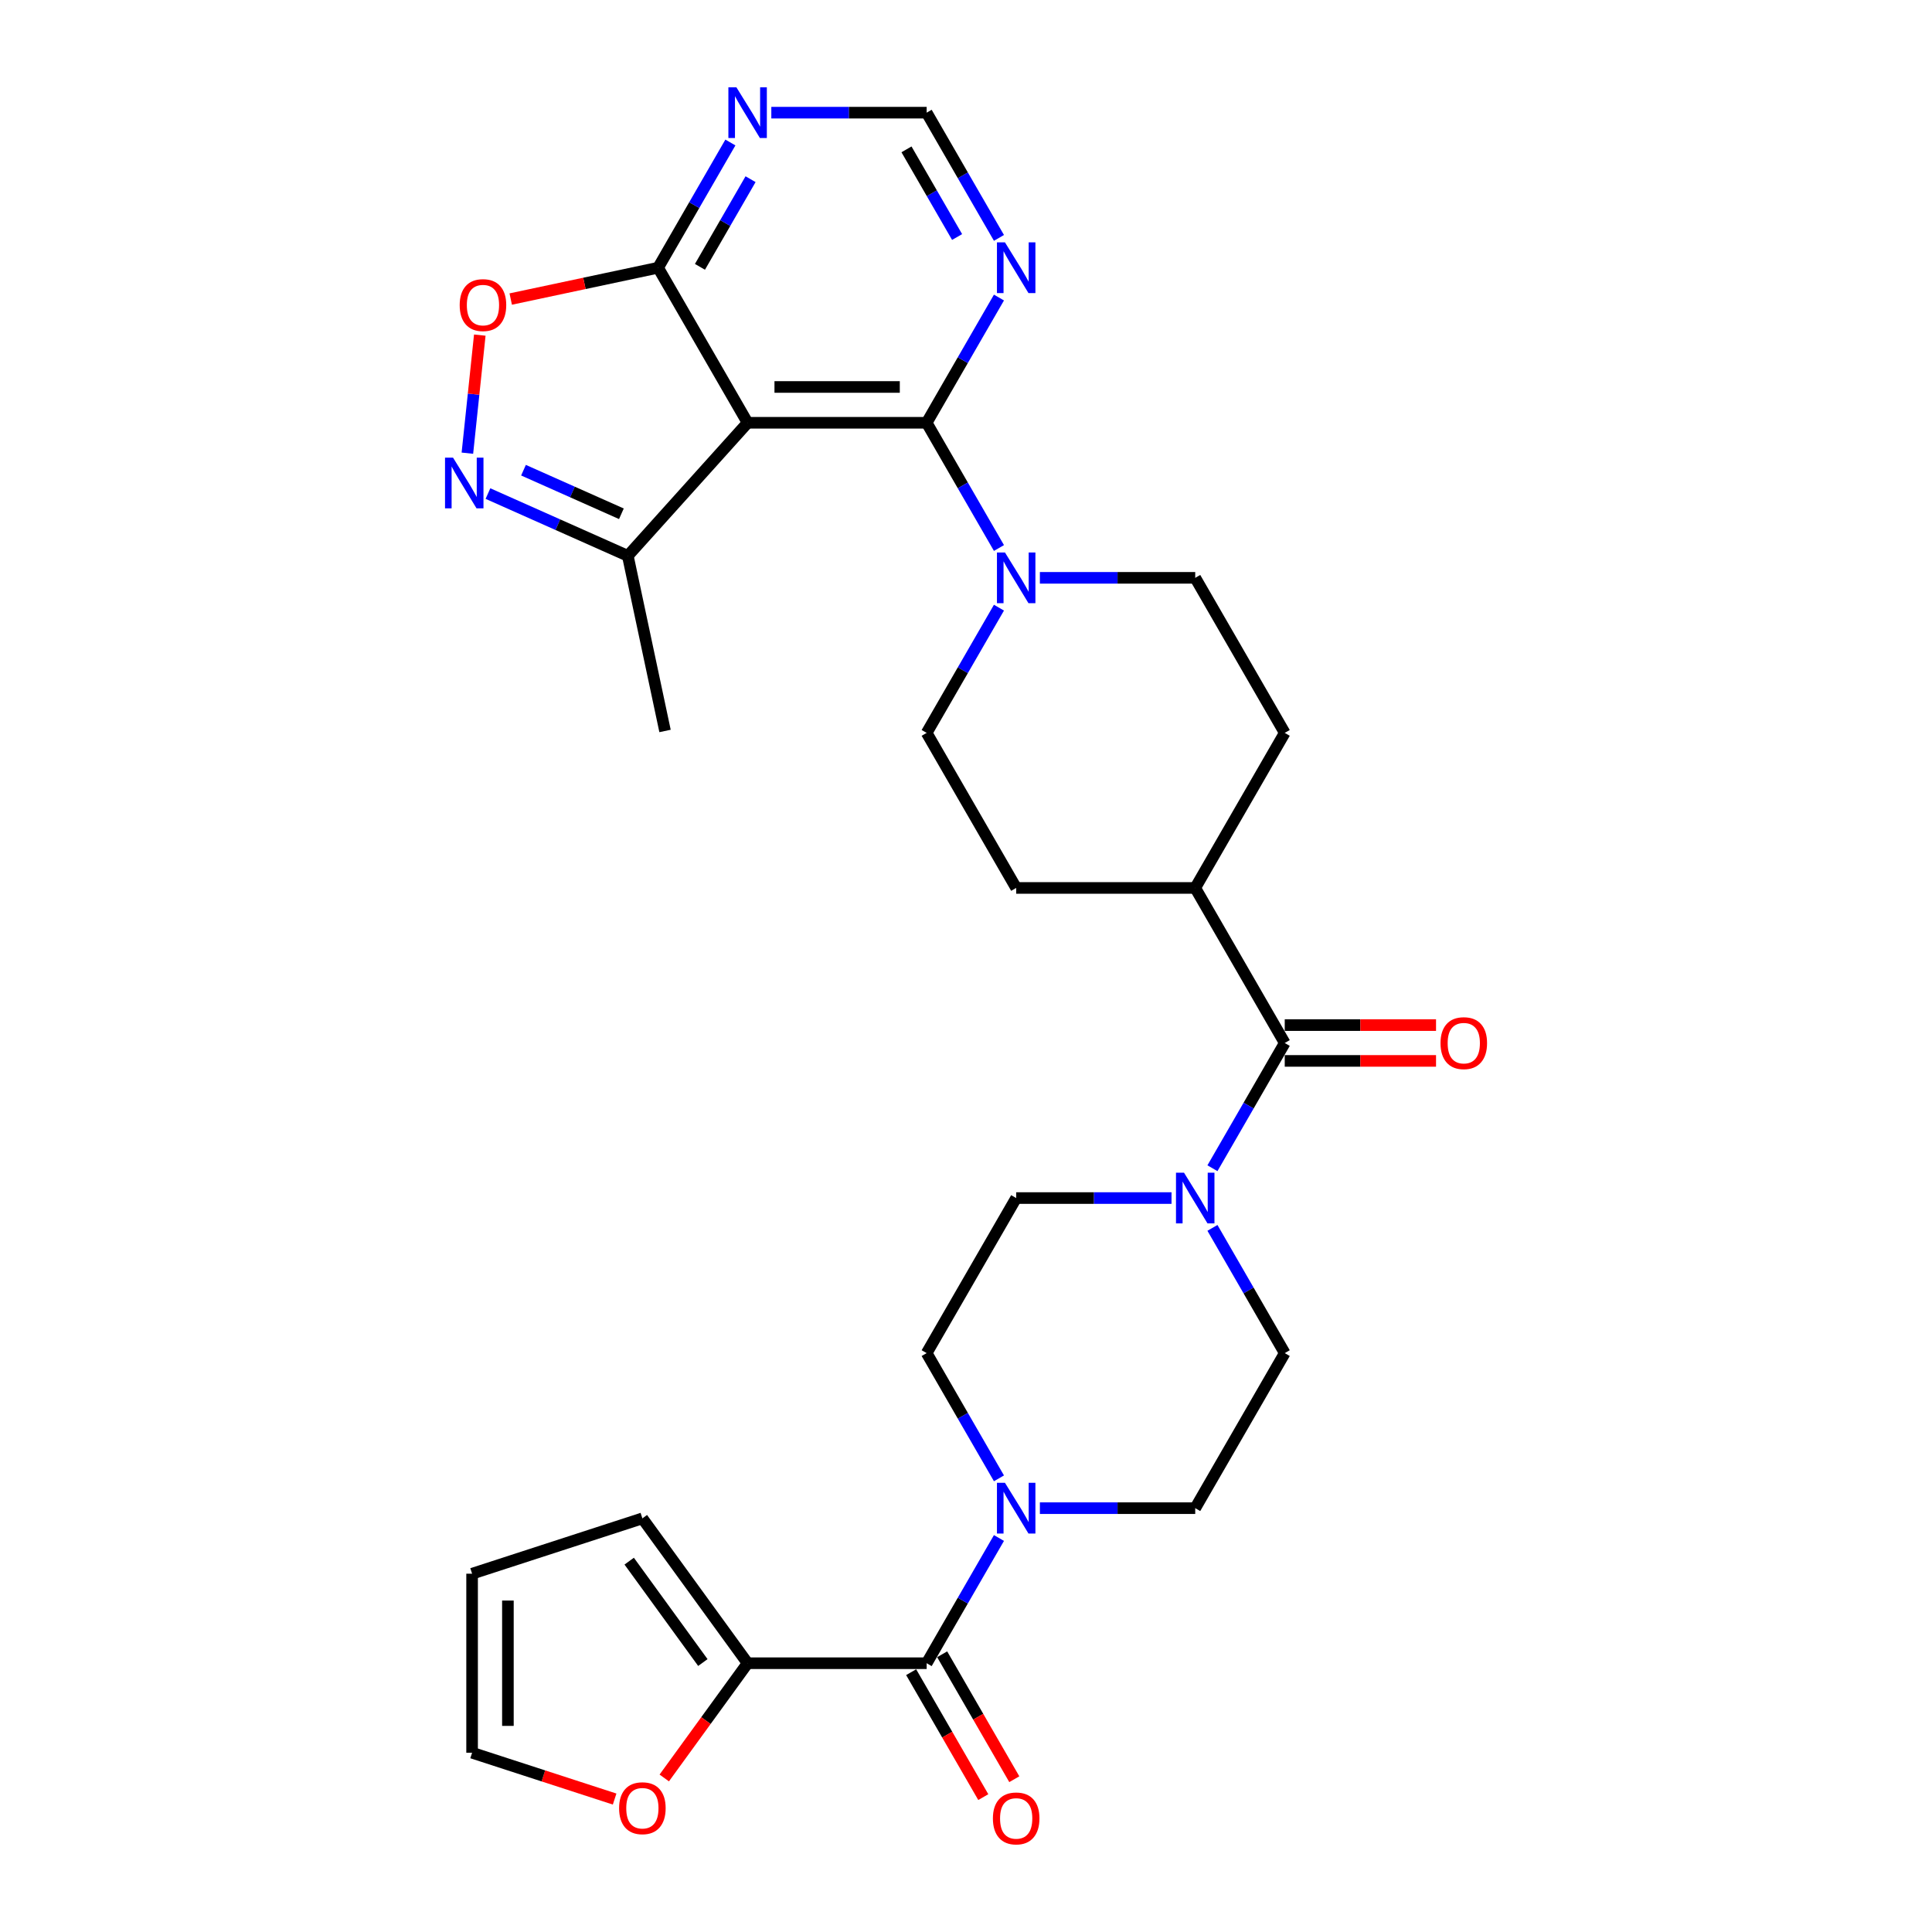 <?xml version='1.0' encoding='iso-8859-1'?>
<svg version='1.1' baseProfile='full'
              xmlns='http://www.w3.org/2000/svg'
                      xmlns:rdkit='http://www.rdkit.org/xml'
                      xmlns:xlink='http://www.w3.org/1999/xlink'
                  xml:space='preserve'
width='1000px' height='1000px' viewBox='0 0 1000 1000'>
<!-- END OF HEADER -->
<rect style='opacity:1.0;fill:#FFFFFF;stroke:none' width='1000' height='1000' x='0' y='0'> </rect>
<path class='bond-0' d='M 386.964,218.83 L 479.636,218.83' style='fill:none;fill-rule:evenodd;stroke:#000000;stroke-width:6px;stroke-linecap:butt;stroke-linejoin:miter;stroke-opacity:1' />
<path class='bond-0' d='M 400.865,200.295 L 465.736,200.295' style='fill:none;fill-rule:evenodd;stroke:#000000;stroke-width:6px;stroke-linecap:butt;stroke-linejoin:miter;stroke-opacity:1' />
<path class='bond-4' d='M 386.964,218.83 L 340.628,138.573' style='fill:none;fill-rule:evenodd;stroke:#000000;stroke-width:6px;stroke-linecap:butt;stroke-linejoin:miter;stroke-opacity:1' />
<path class='bond-9' d='M 386.964,218.83 L 324.954,287.699' style='fill:none;fill-rule:evenodd;stroke:#000000;stroke-width:6px;stroke-linecap:butt;stroke-linejoin:miter;stroke-opacity:1' />
<path class='bond-3' d='M 479.636,218.83 L 498.348,251.238' style='fill:none;fill-rule:evenodd;stroke:#000000;stroke-width:6px;stroke-linecap:butt;stroke-linejoin:miter;stroke-opacity:1' />
<path class='bond-3' d='M 498.348,251.238 L 517.059,283.647' style='fill:none;fill-rule:evenodd;stroke:#0000FF;stroke-width:6px;stroke-linecap:butt;stroke-linejoin:miter;stroke-opacity:1' />
<path class='bond-10' d='M 479.636,218.83 L 498.348,186.421' style='fill:none;fill-rule:evenodd;stroke:#000000;stroke-width:6px;stroke-linecap:butt;stroke-linejoin:miter;stroke-opacity:1' />
<path class='bond-10' d='M 498.348,186.421 L 517.059,154.012' style='fill:none;fill-rule:evenodd;stroke:#0000FF;stroke-width:6px;stroke-linecap:butt;stroke-linejoin:miter;stroke-opacity:1' />
<path class='bond-1' d='M 252.564,255.468 L 288.759,271.584' style='fill:none;fill-rule:evenodd;stroke:#0000FF;stroke-width:6px;stroke-linecap:butt;stroke-linejoin:miter;stroke-opacity:1' />
<path class='bond-1' d='M 288.759,271.584 L 324.954,287.699' style='fill:none;fill-rule:evenodd;stroke:#000000;stroke-width:6px;stroke-linecap:butt;stroke-linejoin:miter;stroke-opacity:1' />
<path class='bond-1' d='M 270.961,243.371 L 296.298,254.651' style='fill:none;fill-rule:evenodd;stroke:#0000FF;stroke-width:6px;stroke-linecap:butt;stroke-linejoin:miter;stroke-opacity:1' />
<path class='bond-1' d='M 296.298,254.651 L 321.634,265.932' style='fill:none;fill-rule:evenodd;stroke:#000000;stroke-width:6px;stroke-linecap:butt;stroke-linejoin:miter;stroke-opacity:1' />
<path class='bond-30' d='M 241.917,234.566 L 245.129,204.007' style='fill:none;fill-rule:evenodd;stroke:#0000FF;stroke-width:6px;stroke-linecap:butt;stroke-linejoin:miter;stroke-opacity:1' />
<path class='bond-30' d='M 245.129,204.007 L 248.341,173.448' style='fill:none;fill-rule:evenodd;stroke:#FF0000;stroke-width:6px;stroke-linecap:butt;stroke-linejoin:miter;stroke-opacity:1' />
<path class='bond-2' d='M 479.636,860.882 L 498.348,828.473' style='fill:none;fill-rule:evenodd;stroke:#000000;stroke-width:6px;stroke-linecap:butt;stroke-linejoin:miter;stroke-opacity:1' />
<path class='bond-2' d='M 498.348,828.473 L 517.059,796.064' style='fill:none;fill-rule:evenodd;stroke:#0000FF;stroke-width:6px;stroke-linecap:butt;stroke-linejoin:miter;stroke-opacity:1' />
<path class='bond-11' d='M 479.636,860.882 L 386.964,860.882' style='fill:none;fill-rule:evenodd;stroke:#000000;stroke-width:6px;stroke-linecap:butt;stroke-linejoin:miter;stroke-opacity:1' />
<path class='bond-22' d='M 471.611,865.515 L 490.279,897.85' style='fill:none;fill-rule:evenodd;stroke:#000000;stroke-width:6px;stroke-linecap:butt;stroke-linejoin:miter;stroke-opacity:1' />
<path class='bond-22' d='M 490.279,897.85 L 508.947,930.184' style='fill:none;fill-rule:evenodd;stroke:#FF0000;stroke-width:6px;stroke-linecap:butt;stroke-linejoin:miter;stroke-opacity:1' />
<path class='bond-22' d='M 487.662,856.248 L 506.33,888.583' style='fill:none;fill-rule:evenodd;stroke:#000000;stroke-width:6px;stroke-linecap:butt;stroke-linejoin:miter;stroke-opacity:1' />
<path class='bond-22' d='M 506.33,888.583 L 524.999,920.917' style='fill:none;fill-rule:evenodd;stroke:#FF0000;stroke-width:6px;stroke-linecap:butt;stroke-linejoin:miter;stroke-opacity:1' />
<path class='bond-20' d='M 517.059,314.525 L 498.348,346.934' style='fill:none;fill-rule:evenodd;stroke:#0000FF;stroke-width:6px;stroke-linecap:butt;stroke-linejoin:miter;stroke-opacity:1' />
<path class='bond-20' d='M 498.348,346.934 L 479.636,379.343' style='fill:none;fill-rule:evenodd;stroke:#000000;stroke-width:6px;stroke-linecap:butt;stroke-linejoin:miter;stroke-opacity:1' />
<path class='bond-21' d='M 538.242,299.086 L 578.444,299.086' style='fill:none;fill-rule:evenodd;stroke:#0000FF;stroke-width:6px;stroke-linecap:butt;stroke-linejoin:miter;stroke-opacity:1' />
<path class='bond-21' d='M 578.444,299.086 L 618.645,299.086' style='fill:none;fill-rule:evenodd;stroke:#000000;stroke-width:6px;stroke-linecap:butt;stroke-linejoin:miter;stroke-opacity:1' />
<path class='bond-8' d='M 340.628,138.573 L 302.487,146.681' style='fill:none;fill-rule:evenodd;stroke:#000000;stroke-width:6px;stroke-linecap:butt;stroke-linejoin:miter;stroke-opacity:1' />
<path class='bond-8' d='M 302.487,146.681 L 264.345,154.788' style='fill:none;fill-rule:evenodd;stroke:#FF0000;stroke-width:6px;stroke-linecap:butt;stroke-linejoin:miter;stroke-opacity:1' />
<path class='bond-12' d='M 340.628,138.573 L 359.339,106.165' style='fill:none;fill-rule:evenodd;stroke:#000000;stroke-width:6px;stroke-linecap:butt;stroke-linejoin:miter;stroke-opacity:1' />
<path class='bond-12' d='M 359.339,106.165 L 378.05,73.756' style='fill:none;fill-rule:evenodd;stroke:#0000FF;stroke-width:6px;stroke-linecap:butt;stroke-linejoin:miter;stroke-opacity:1' />
<path class='bond-12' d='M 362.293,138.118 L 375.391,115.432' style='fill:none;fill-rule:evenodd;stroke:#000000;stroke-width:6px;stroke-linecap:butt;stroke-linejoin:miter;stroke-opacity:1' />
<path class='bond-12' d='M 375.391,115.432 L 388.488,92.746' style='fill:none;fill-rule:evenodd;stroke:#0000FF;stroke-width:6px;stroke-linecap:butt;stroke-linejoin:miter;stroke-opacity:1' />
<path class='bond-5' d='M 664.981,539.856 L 618.645,459.599' style='fill:none;fill-rule:evenodd;stroke:#000000;stroke-width:6px;stroke-linecap:butt;stroke-linejoin:miter;stroke-opacity:1' />
<path class='bond-7' d='M 664.981,539.856 L 646.27,572.264' style='fill:none;fill-rule:evenodd;stroke:#000000;stroke-width:6px;stroke-linecap:butt;stroke-linejoin:miter;stroke-opacity:1' />
<path class='bond-7' d='M 646.27,572.264 L 627.559,604.673' style='fill:none;fill-rule:evenodd;stroke:#0000FF;stroke-width:6px;stroke-linecap:butt;stroke-linejoin:miter;stroke-opacity:1' />
<path class='bond-23' d='M 664.981,549.123 L 704.135,549.123' style='fill:none;fill-rule:evenodd;stroke:#000000;stroke-width:6px;stroke-linecap:butt;stroke-linejoin:miter;stroke-opacity:1' />
<path class='bond-23' d='M 704.135,549.123 L 743.289,549.123' style='fill:none;fill-rule:evenodd;stroke:#FF0000;stroke-width:6px;stroke-linecap:butt;stroke-linejoin:miter;stroke-opacity:1' />
<path class='bond-23' d='M 664.981,530.589 L 704.135,530.589' style='fill:none;fill-rule:evenodd;stroke:#000000;stroke-width:6px;stroke-linecap:butt;stroke-linejoin:miter;stroke-opacity:1' />
<path class='bond-23' d='M 704.135,530.589 L 743.289,530.589' style='fill:none;fill-rule:evenodd;stroke:#FF0000;stroke-width:6px;stroke-linecap:butt;stroke-linejoin:miter;stroke-opacity:1' />
<path class='bond-6' d='M 538.242,780.625 L 578.443,780.625' style='fill:none;fill-rule:evenodd;stroke:#0000FF;stroke-width:6px;stroke-linecap:butt;stroke-linejoin:miter;stroke-opacity:1' />
<path class='bond-6' d='M 578.443,780.625 L 618.645,780.625' style='fill:none;fill-rule:evenodd;stroke:#000000;stroke-width:6px;stroke-linecap:butt;stroke-linejoin:miter;stroke-opacity:1' />
<path class='bond-33' d='M 517.059,765.186 L 498.348,732.777' style='fill:none;fill-rule:evenodd;stroke:#0000FF;stroke-width:6px;stroke-linecap:butt;stroke-linejoin:miter;stroke-opacity:1' />
<path class='bond-33' d='M 498.348,732.777 L 479.636,700.369' style='fill:none;fill-rule:evenodd;stroke:#000000;stroke-width:6px;stroke-linecap:butt;stroke-linejoin:miter;stroke-opacity:1' />
<path class='bond-18' d='M 606.375,620.112 L 566.174,620.112' style='fill:none;fill-rule:evenodd;stroke:#0000FF;stroke-width:6px;stroke-linecap:butt;stroke-linejoin:miter;stroke-opacity:1' />
<path class='bond-18' d='M 566.174,620.112 L 525.972,620.112' style='fill:none;fill-rule:evenodd;stroke:#000000;stroke-width:6px;stroke-linecap:butt;stroke-linejoin:miter;stroke-opacity:1' />
<path class='bond-19' d='M 627.559,635.551 L 646.27,667.96' style='fill:none;fill-rule:evenodd;stroke:#0000FF;stroke-width:6px;stroke-linecap:butt;stroke-linejoin:miter;stroke-opacity:1' />
<path class='bond-19' d='M 646.27,667.96 L 664.981,700.369' style='fill:none;fill-rule:evenodd;stroke:#000000;stroke-width:6px;stroke-linecap:butt;stroke-linejoin:miter;stroke-opacity:1' />
<path class='bond-29' d='M 324.954,287.699 L 344.222,378.346' style='fill:none;fill-rule:evenodd;stroke:#000000;stroke-width:6px;stroke-linecap:butt;stroke-linejoin:miter;stroke-opacity:1' />
<path class='bond-31' d='M 517.059,123.134 L 498.348,90.725' style='fill:none;fill-rule:evenodd;stroke:#0000FF;stroke-width:6px;stroke-linecap:butt;stroke-linejoin:miter;stroke-opacity:1' />
<path class='bond-31' d='M 498.348,90.725 L 479.636,58.317' style='fill:none;fill-rule:evenodd;stroke:#000000;stroke-width:6px;stroke-linecap:butt;stroke-linejoin:miter;stroke-opacity:1' />
<path class='bond-31' d='M 495.394,122.679 L 482.296,99.993' style='fill:none;fill-rule:evenodd;stroke:#0000FF;stroke-width:6px;stroke-linecap:butt;stroke-linejoin:miter;stroke-opacity:1' />
<path class='bond-31' d='M 482.296,99.993 L 469.198,77.307' style='fill:none;fill-rule:evenodd;stroke:#000000;stroke-width:6px;stroke-linecap:butt;stroke-linejoin:miter;stroke-opacity:1' />
<path class='bond-14' d='M 386.964,860.882 L 365.391,890.575' style='fill:none;fill-rule:evenodd;stroke:#000000;stroke-width:6px;stroke-linecap:butt;stroke-linejoin:miter;stroke-opacity:1' />
<path class='bond-14' d='M 365.391,890.575 L 343.818,920.268' style='fill:none;fill-rule:evenodd;stroke:#FF0000;stroke-width:6px;stroke-linecap:butt;stroke-linejoin:miter;stroke-opacity:1' />
<path class='bond-24' d='M 386.964,860.882 L 332.493,785.908' style='fill:none;fill-rule:evenodd;stroke:#000000;stroke-width:6px;stroke-linecap:butt;stroke-linejoin:miter;stroke-opacity:1' />
<path class='bond-24' d='M 363.799,860.53 L 325.669,808.049' style='fill:none;fill-rule:evenodd;stroke:#000000;stroke-width:6px;stroke-linecap:butt;stroke-linejoin:miter;stroke-opacity:1' />
<path class='bond-13' d='M 399.234,58.317 L 439.435,58.317' style='fill:none;fill-rule:evenodd;stroke:#0000FF;stroke-width:6px;stroke-linecap:butt;stroke-linejoin:miter;stroke-opacity:1' />
<path class='bond-13' d='M 439.435,58.317 L 479.636,58.317' style='fill:none;fill-rule:evenodd;stroke:#000000;stroke-width:6px;stroke-linecap:butt;stroke-linejoin:miter;stroke-opacity:1' />
<path class='bond-25' d='M 318.129,931.188 L 281.242,919.203' style='fill:none;fill-rule:evenodd;stroke:#FF0000;stroke-width:6px;stroke-linecap:butt;stroke-linejoin:miter;stroke-opacity:1' />
<path class='bond-25' d='M 281.242,919.203 L 244.356,907.218' style='fill:none;fill-rule:evenodd;stroke:#000000;stroke-width:6px;stroke-linecap:butt;stroke-linejoin:miter;stroke-opacity:1' />
<path class='bond-15' d='M 618.645,459.599 L 664.981,379.343' style='fill:none;fill-rule:evenodd;stroke:#000000;stroke-width:6px;stroke-linecap:butt;stroke-linejoin:miter;stroke-opacity:1' />
<path class='bond-32' d='M 618.645,459.599 L 525.972,459.599' style='fill:none;fill-rule:evenodd;stroke:#000000;stroke-width:6px;stroke-linecap:butt;stroke-linejoin:miter;stroke-opacity:1' />
<path class='bond-16' d='M 618.645,780.625 L 664.981,700.369' style='fill:none;fill-rule:evenodd;stroke:#000000;stroke-width:6px;stroke-linecap:butt;stroke-linejoin:miter;stroke-opacity:1' />
<path class='bond-17' d='M 479.636,700.369 L 525.972,620.112' style='fill:none;fill-rule:evenodd;stroke:#000000;stroke-width:6px;stroke-linecap:butt;stroke-linejoin:miter;stroke-opacity:1' />
<path class='bond-27' d='M 479.636,379.343 L 525.972,459.599' style='fill:none;fill-rule:evenodd;stroke:#000000;stroke-width:6px;stroke-linecap:butt;stroke-linejoin:miter;stroke-opacity:1' />
<path class='bond-28' d='M 618.645,299.086 L 664.981,379.343' style='fill:none;fill-rule:evenodd;stroke:#000000;stroke-width:6px;stroke-linecap:butt;stroke-linejoin:miter;stroke-opacity:1' />
<path class='bond-26' d='M 332.493,785.908 L 244.356,814.546' style='fill:none;fill-rule:evenodd;stroke:#000000;stroke-width:6px;stroke-linecap:butt;stroke-linejoin:miter;stroke-opacity:1' />
<path class='bond-34' d='M 244.356,907.218 L 244.356,814.546' style='fill:none;fill-rule:evenodd;stroke:#000000;stroke-width:6px;stroke-linecap:butt;stroke-linejoin:miter;stroke-opacity:1' />
<path class='bond-34' d='M 262.891,893.317 L 262.891,828.446' style='fill:none;fill-rule:evenodd;stroke:#000000;stroke-width:6px;stroke-linecap:butt;stroke-linejoin:miter;stroke-opacity:1' />
<path  class='atom-2' d='M 234.493 236.883
L 243.093 250.784
Q 243.945 252.155, 245.317 254.639
Q 246.688 257.123, 246.763 257.271
L 246.763 236.883
L 250.247 236.883
L 250.247 263.128
L 246.651 263.128
L 237.421 247.93
Q 236.346 246.15, 235.197 244.112
Q 234.085 242.073, 233.751 241.443
L 233.751 263.128
L 230.341 263.128
L 230.341 236.883
L 234.493 236.883
' fill='#0000FF'/>
<path  class='atom-4' d='M 520.171 285.964
L 528.771 299.865
Q 529.624 301.236, 530.995 303.72
Q 532.367 306.204, 532.441 306.352
L 532.441 285.964
L 535.925 285.964
L 535.925 312.209
L 532.33 312.209
L 523.1 297.01
Q 522.025 295.231, 520.876 293.192
Q 519.763 291.154, 519.43 290.523
L 519.43 312.209
L 516.02 312.209
L 516.02 285.964
L 520.171 285.964
' fill='#0000FF'/>
<path  class='atom-7' d='M 520.171 767.503
L 528.771 781.404
Q 529.624 782.775, 530.995 785.259
Q 532.367 787.742, 532.441 787.891
L 532.441 767.503
L 535.925 767.503
L 535.925 793.748
L 532.33 793.748
L 523.1 778.549
Q 522.025 776.77, 520.876 774.731
Q 519.763 772.692, 519.43 772.062
L 519.43 793.748
L 516.019 793.748
L 516.019 767.503
L 520.171 767.503
' fill='#0000FF'/>
<path  class='atom-8' d='M 612.843 606.99
L 621.443 620.891
Q 622.296 622.262, 623.668 624.746
Q 625.039 627.229, 625.113 627.378
L 625.113 606.99
L 628.598 606.99
L 628.598 633.235
L 625.002 633.235
L 615.772 618.036
Q 614.697 616.257, 613.548 614.218
Q 612.436 612.179, 612.102 611.549
L 612.102 633.235
L 608.692 633.235
L 608.692 606.99
L 612.843 606.99
' fill='#0000FF'/>
<path  class='atom-9' d='M 237.934 157.915
Q 237.934 151.613, 241.047 148.092
Q 244.161 144.57, 249.981 144.57
Q 255.801 144.57, 258.915 148.092
Q 262.028 151.613, 262.028 157.915
Q 262.028 164.291, 258.878 167.924
Q 255.727 171.519, 249.981 171.519
Q 244.198 171.519, 241.047 167.924
Q 237.934 164.328, 237.934 157.915
M 249.981 168.554
Q 253.984 168.554, 256.134 165.885
Q 258.321 163.179, 258.321 157.915
Q 258.321 152.763, 256.134 150.168
Q 253.984 147.536, 249.981 147.536
Q 245.978 147.536, 243.79 150.131
Q 241.64 152.725, 241.64 157.915
Q 241.64 163.216, 243.79 165.885
Q 245.978 168.554, 249.981 168.554
' fill='#FF0000'/>
<path  class='atom-11' d='M 520.171 125.451
L 528.771 139.352
Q 529.624 140.723, 530.995 143.207
Q 532.367 145.691, 532.441 145.839
L 532.441 125.451
L 535.925 125.451
L 535.925 151.696
L 532.33 151.696
L 523.1 136.497
Q 522.025 134.718, 520.876 132.679
Q 519.763 130.641, 519.43 130.01
L 519.43 151.696
L 516.02 151.696
L 516.02 125.451
L 520.171 125.451
' fill='#0000FF'/>
<path  class='atom-13' d='M 381.163 45.194
L 389.763 59.095
Q 390.615 60.467, 391.987 62.95
Q 393.359 65.434, 393.433 65.582
L 393.433 45.194
L 396.917 45.194
L 396.917 71.439
L 393.322 71.439
L 384.091 56.241
Q 383.016 54.462, 381.867 52.423
Q 380.755 50.384, 380.422 49.754
L 380.422 71.439
L 377.011 71.439
L 377.011 45.194
L 381.163 45.194
' fill='#0000FF'/>
<path  class='atom-15' d='M 320.445 935.929
Q 320.445 929.627, 323.559 926.106
Q 326.673 922.584, 332.493 922.584
Q 338.313 922.584, 341.426 926.106
Q 344.54 929.627, 344.54 935.929
Q 344.54 942.305, 341.389 945.938
Q 338.238 949.533, 332.493 949.533
Q 326.71 949.533, 323.559 945.938
Q 320.445 942.342, 320.445 935.929
M 332.493 946.568
Q 336.496 946.568, 338.646 943.899
Q 340.833 941.193, 340.833 935.929
Q 340.833 930.777, 338.646 928.182
Q 336.496 925.55, 332.493 925.55
Q 328.489 925.55, 326.302 928.145
Q 324.152 930.74, 324.152 935.929
Q 324.152 941.23, 326.302 943.899
Q 328.489 946.568, 332.493 946.568
' fill='#FF0000'/>
<path  class='atom-23' d='M 513.925 941.212
Q 513.925 934.911, 517.039 931.389
Q 520.153 927.868, 525.972 927.868
Q 531.792 927.868, 534.906 931.389
Q 538.02 934.911, 538.02 941.212
Q 538.02 947.588, 534.869 951.221
Q 531.718 954.817, 525.972 954.817
Q 520.19 954.817, 517.039 951.221
Q 513.925 947.625, 513.925 941.212
M 525.972 951.851
Q 529.976 951.851, 532.126 949.182
Q 534.313 946.476, 534.313 941.212
Q 534.313 936.06, 532.126 933.465
Q 529.976 930.833, 525.972 930.833
Q 521.969 930.833, 519.782 933.428
Q 517.632 936.023, 517.632 941.212
Q 517.632 946.513, 519.782 949.182
Q 521.969 951.851, 525.972 951.851
' fill='#FF0000'/>
<path  class='atom-24' d='M 745.606 539.93
Q 745.606 533.628, 748.719 530.107
Q 751.833 526.585, 757.653 526.585
Q 763.473 526.585, 766.587 530.107
Q 769.7 533.628, 769.7 539.93
Q 769.7 546.306, 766.55 549.938
Q 763.399 553.534, 757.653 553.534
Q 751.87 553.534, 748.719 549.938
Q 745.606 546.343, 745.606 539.93
M 757.653 550.569
Q 761.656 550.569, 763.806 547.9
Q 765.994 545.194, 765.994 539.93
Q 765.994 534.777, 763.806 532.182
Q 761.656 529.551, 757.653 529.551
Q 753.65 529.551, 751.463 532.145
Q 749.313 534.74, 749.313 539.93
Q 749.313 545.231, 751.463 547.9
Q 753.65 550.569, 757.653 550.569
' fill='#FF0000'/>
</svg>
